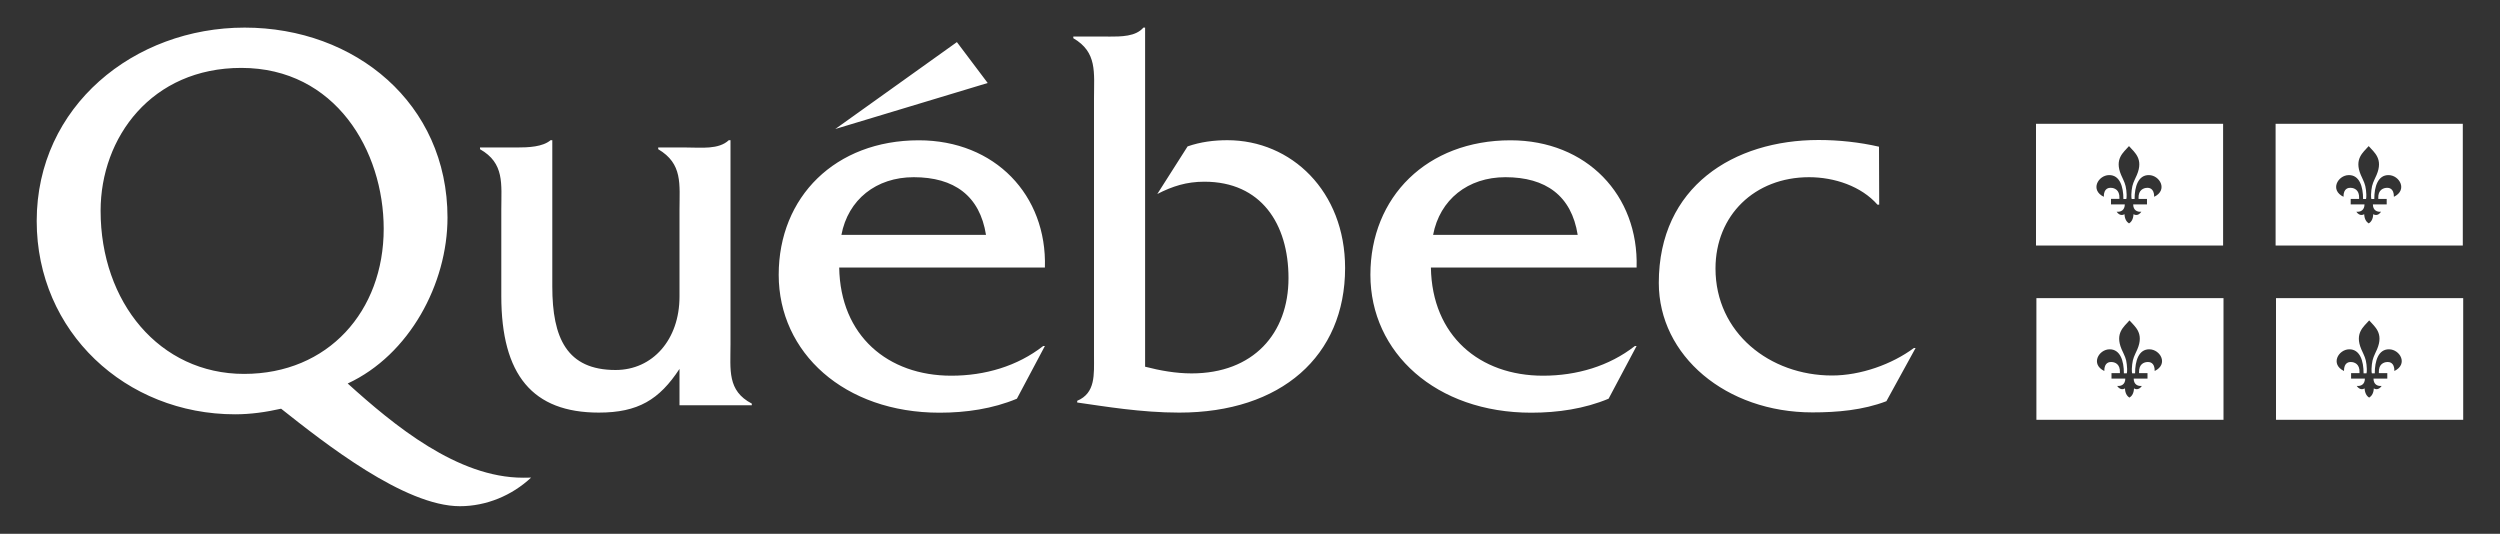 <?xml version="1.0" encoding="utf-8"?>
<!-- Generator: Adobe Illustrator 26.0.2, SVG Export Plug-In . SVG Version: 6.00 Build 0)  -->
<svg version="1.1" id="Layer_1" xmlns="http://www.w3.org/2000/svg" xmlns:xlink="http://www.w3.org/1999/xlink" x="0px" y="0px"
	 viewBox="0 0 2500 533.8" style="enable-background:new 0 0 2500 533.8;" xml:space="preserve">
<rect x="0" y="0" width="2500" height="533.8" fill="#333333" stroke="none"/>
<style type="text/css">
	.st0{fill-rule:evenodd;clip-rule:evenodd;fill:#FFFFFF;}
</style>
<g>
	<path class="st0" d="M531.1,477.6c-19.1,17.9-44.8,28.6-71.2,28.6c-55.5,0-135.6-63.3-178.8-97.5c-15.1,3.4-30.3,5.6-46,5.6
		c-109.3,0-198.4-82.4-198.4-193.3c0-114.9,97.5-193.4,207.9-193.4s202.9,75.7,202.9,190c0,66.1-38.1,137.3-99.8,165.9
		c46.5,42,109.8,94.2,175.4,94.2L531.1,477.6L531.1,477.6z M383.7,228.8c0-77.9-48.2-160.9-142.4-160.9
		c-89.7,0-140.7,69.5-140.7,142.9c0,91.3,58.8,163.1,143.5,163.1C328.2,373.9,383.7,311.2,383.7,228.8L383.7,228.8z M686.8,147.5
		c14.6,0,31.9,2.2,42-7.3h1.7v204c0,25.8-3.4,46.5,21.3,59.4v1.7h-72.3v-36.4c-20.2,30.8-41.5,43.7-80.7,43.7
		c-66.1,0-97.5-37.5-97.5-116.6v-86.3c0-25.8,3.4-46.5-21.3-60.5v-1.7h36.4c12.3,0,26.3-0.6,34.2-7.3h1.7v146.3
		c0,51.6,14.6,83.5,63.3,83.5c37,0,63.9-30.3,63.9-73.4v-86.3c0-26.3,3.4-46.5-21.3-61.1v-1.7L686.8,147.5L686.8,147.5z M956.9,42.1
		L987.7,83l-152.4,46L956.9,42.1z M839.2,267.5c1.1,68.4,48.8,108.2,112.1,108.2c33.6,0,66.1-9.5,91.9-29.7h1.7l-28,52.7
		c-24.1,10.1-51,14-77.3,14c-95.3,0-160.9-60-160.9-137.9s56.6-134.5,140.1-134.5c76.2,0,128.3,54.9,126.1,127.2H839.2L839.2,267.5
		L839.2,267.5z M986,234.9c-6.2-39.2-31.9-57.7-72.3-57.7c-37.5,0-65.6,22.4-72.3,57.7H986L986,234.9z M1108.1,36.6
		c13.4,0,27.5,0,35.3-9h1.7v339.1c15.1,3.9,30.8,6.7,46.5,6.7c61.6,0,96.9-39.8,96.9-95.3c0-54.4-27.5-96.4-84.1-96.4
		c-17.9,0-31.9,4.5-47.1,12.3l30.3-47.6c12.9-4.5,26.3-6.2,39.8-6.2c63.9,0,117.7,51,117.7,127.8c0,88-63.9,144.6-165.9,144.6
		c-38.1,0-74.5-6.2-102-10.1v-1.7c18.5-7.8,16.8-26.3,16.8-44.8V98.2c0-25.8,3.4-46-20.7-60v-1.7h34.8V36.6z M1430.9,267.5
		c1.1,68.4,48.8,108.2,112.1,108.2c33.6,0,66.1-9.5,91.9-29.7h1.7l-28,52.7c-24.1,10.1-51,14-77.3,14c-95.3,0-160.9-60-160.9-137.9
		s56.6-134.5,140.1-134.5c76.2,0,128.3,54.9,126.1,127.2H1430.9L1430.9,267.5L1430.9,267.5z M1577.7,234.9
		c-6.2-39.2-31.9-57.7-72.3-57.7c-37.5,0-65.6,22.4-72.3,57.7H1577.7L1577.7,234.9z M1879.2,204.7h-1.7
		c-16.2-18.5-43.1-27.5-68.4-27.5c-54.4,0-93.6,38.1-93.6,91.3c0,64.4,54.4,107,116.5,107c28.6,0,60-11.2,81.9-27.5h1.7l-29.2,53.2
		c-23.5,9-49.3,11.2-74,11.2c-86.3,0-153.6-56.6-153.6-129.5c0-96.4,75.1-142.9,159.7-142.9c20.2,0,40.9,2.2,60.5,6.7L1879.2,204.7
		L1879.2,204.7z"/>
	<path class="st0" d="M2036.4,298.1v121.7h187.1V298.1H2036.4z M2154.7,371c0.1-8.9-5.4-9-6.9-9c-1.4,0-7.6,0.4-8.6,7.5
		c-0.3,2.5-0.1,3.6-0.1,3.6h8.4v5.5h-13.8c0,5.8,4,7.8,8.2,7.3c-3.4,5-7.1,2.9-7.9,2.5c-0.2,4.9-2.1,7.7-4.5,9.2
		c-2.4-1.4-4.4-4.3-4.5-9.2c-0.8,0.4-4.4,2.5-7.9-2.5c4.2,0.5,8.2-1.5,8.2-7.3h-13.8v-5.5h8.4c0,0,0.1-1-0.1-3.6
		c-1-7.1-7.1-7.5-8.6-7.5s-7,0.1-6.9,9c-14-6.8-5.6-21.5,5.2-21.7c10.8-0.1,14.4,11.6,14.4,24h2.9c0,0,0.8-1.8,0-8.9
		c-0.6-6.1-2.1-8.3-5.2-15.2c-6.8-16.1,2.3-22.4,7.9-28.8c5.6,6.4,14.7,12.7,7.9,28.8c-3.1,6.9-4.5,9.1-5.2,15.2
		c-0.8,7.1,0,8.9,0,8.9h2.9c0-12.4,3.6-24.2,14.4-24S2168.7,364.1,2154.7,371z"/>
	<path class="st0" d="M2036,123.8v121.7h187.1V123.8H2036z M2154.2,196.8c0-8.9-5.5-9-6.9-9s-7.6,0.5-8.6,7.5
		c-0.3,2.5-0.1,3.6-0.1,3.6h8.4v5.5h-13.8c0,5.8,4,7.8,8.2,7.3c-3.5,5-7.1,2.9-7.9,2.5c-0.2,4.9-2.1,7.8-4.5,9.2
		c-2.4-1.5-4.3-4.4-4.5-9.2c-0.8,0.4-4.4,2.5-7.9-2.5c4.2,0.5,8.2-1.5,8.2-7.3H2111v-5.5h8.4c0,0,0.1-1-0.1-3.6
		c-1-7.1-7.2-7.5-8.6-7.5c-1.5,0-7,0.1-6.9,9c-14-6.8-5.6-21.5,5.2-21.7c10.8-0.2,14.4,11.5,14.4,23.9h2.9c0,0,0.8-1.8,0-8.9
		c-0.7-6.1-2.1-8.3-5.2-15.2c-6.8-16.1,2.3-22.4,7.9-28.8c5.6,6.4,14.7,12.7,7.9,28.8c-3.1,6.9-4.5,9.1-5.2,15.2
		c-0.8,7.1,0,8.9,0,8.9h2.9c0-12.3,3.6-24.1,14.4-23.9S2168.2,190,2154.2,196.8z"/>
	<path class="st0" d="M2276,298.1v121.7h187.2V298.1H2276z M2394.4,371c0.1-8.9-5.4-9-6.8-9c-1.4,0-7.6,0.4-8.6,7.5
		c-0.3,2.5-0.1,3.6-0.1,3.6h8.4v5.5h-13.8c0,5.8,4,7.8,8.2,7.3c-3.5,5-7.1,2.9-7.9,2.5c-0.2,4.9-2.2,7.7-4.6,9.2
		c-2.4-1.4-4.3-4.3-4.6-9.2c-0.8,0.4-4.4,2.5-7.9-2.5c4.2,0.5,8.2-1.5,8.2-7.3h-13.8v-5.5h8.4c0,0,0.1-1-0.1-3.6
		c-1-7.1-7.2-7.5-8.6-7.5s-6.9,0.1-6.8,9c-14-6.8-5.6-21.5,5.2-21.7c10.8-0.1,14.4,11.6,14.4,24h2.9c0,0,0.8-1.8,0-8.9
		c-0.7-6.1-2.1-8.3-5.2-15.2c-6.8-16.1,2.3-22.4,7.9-28.8c5.6,6.4,14.7,12.7,7.9,28.8c-3.1,6.9-4.5,9.1-5.2,15.2
		c-0.8,7.1,0,8.9,0,8.9h2.9c0-12.4,3.6-24.2,14.4-24S2408.4,364.1,2394.4,371z"/>
	<path class="st0" d="M2275.6,123.8v121.7h187.2V123.8H2275.6z M2393.9,196.8c0.1-8.9-5.4-9-6.9-9c-1.4,0-7.6,0.5-8.6,7.5
		c-0.2,2.5-0.1,3.6-0.1,3.6h8.4v5.5h-13.8c0,5.8,4,7.8,8.2,7.3c-3.4,5-7.1,2.9-7.9,2.5c-0.1,4.9-2.1,7.8-4.5,9.2
		c-2.4-1.5-4.3-4.4-4.5-9.2c-0.8,0.4-4.4,2.5-7.9-2.5c4.2,0.5,8.2-1.5,8.2-7.3h-13.8v-5.5h8.4c0,0,0.1-1-0.1-3.6
		c-1-7.1-7.1-7.5-8.6-7.5s-7,0.1-6.9,9c-14-6.8-5.6-21.5,5.2-21.7c10.8-0.2,14.4,11.5,14.4,23.9h2.9c0,0,0.8-1.8,0-8.9
		c-0.7-6.1-2.1-8.3-5.2-15.2c-6.8-16.1,2.3-22.4,7.9-28.8c5.6,6.4,14.7,12.7,7.9,28.8c-3.1,6.9-4.5,9.1-5.2,15.2
		c-0.8,7.1,0,8.9,0,8.9h2.9c0-12.3,3.6-24.1,14.4-23.9S2407.9,190,2393.9,196.8z"/>
</g>
</svg>
